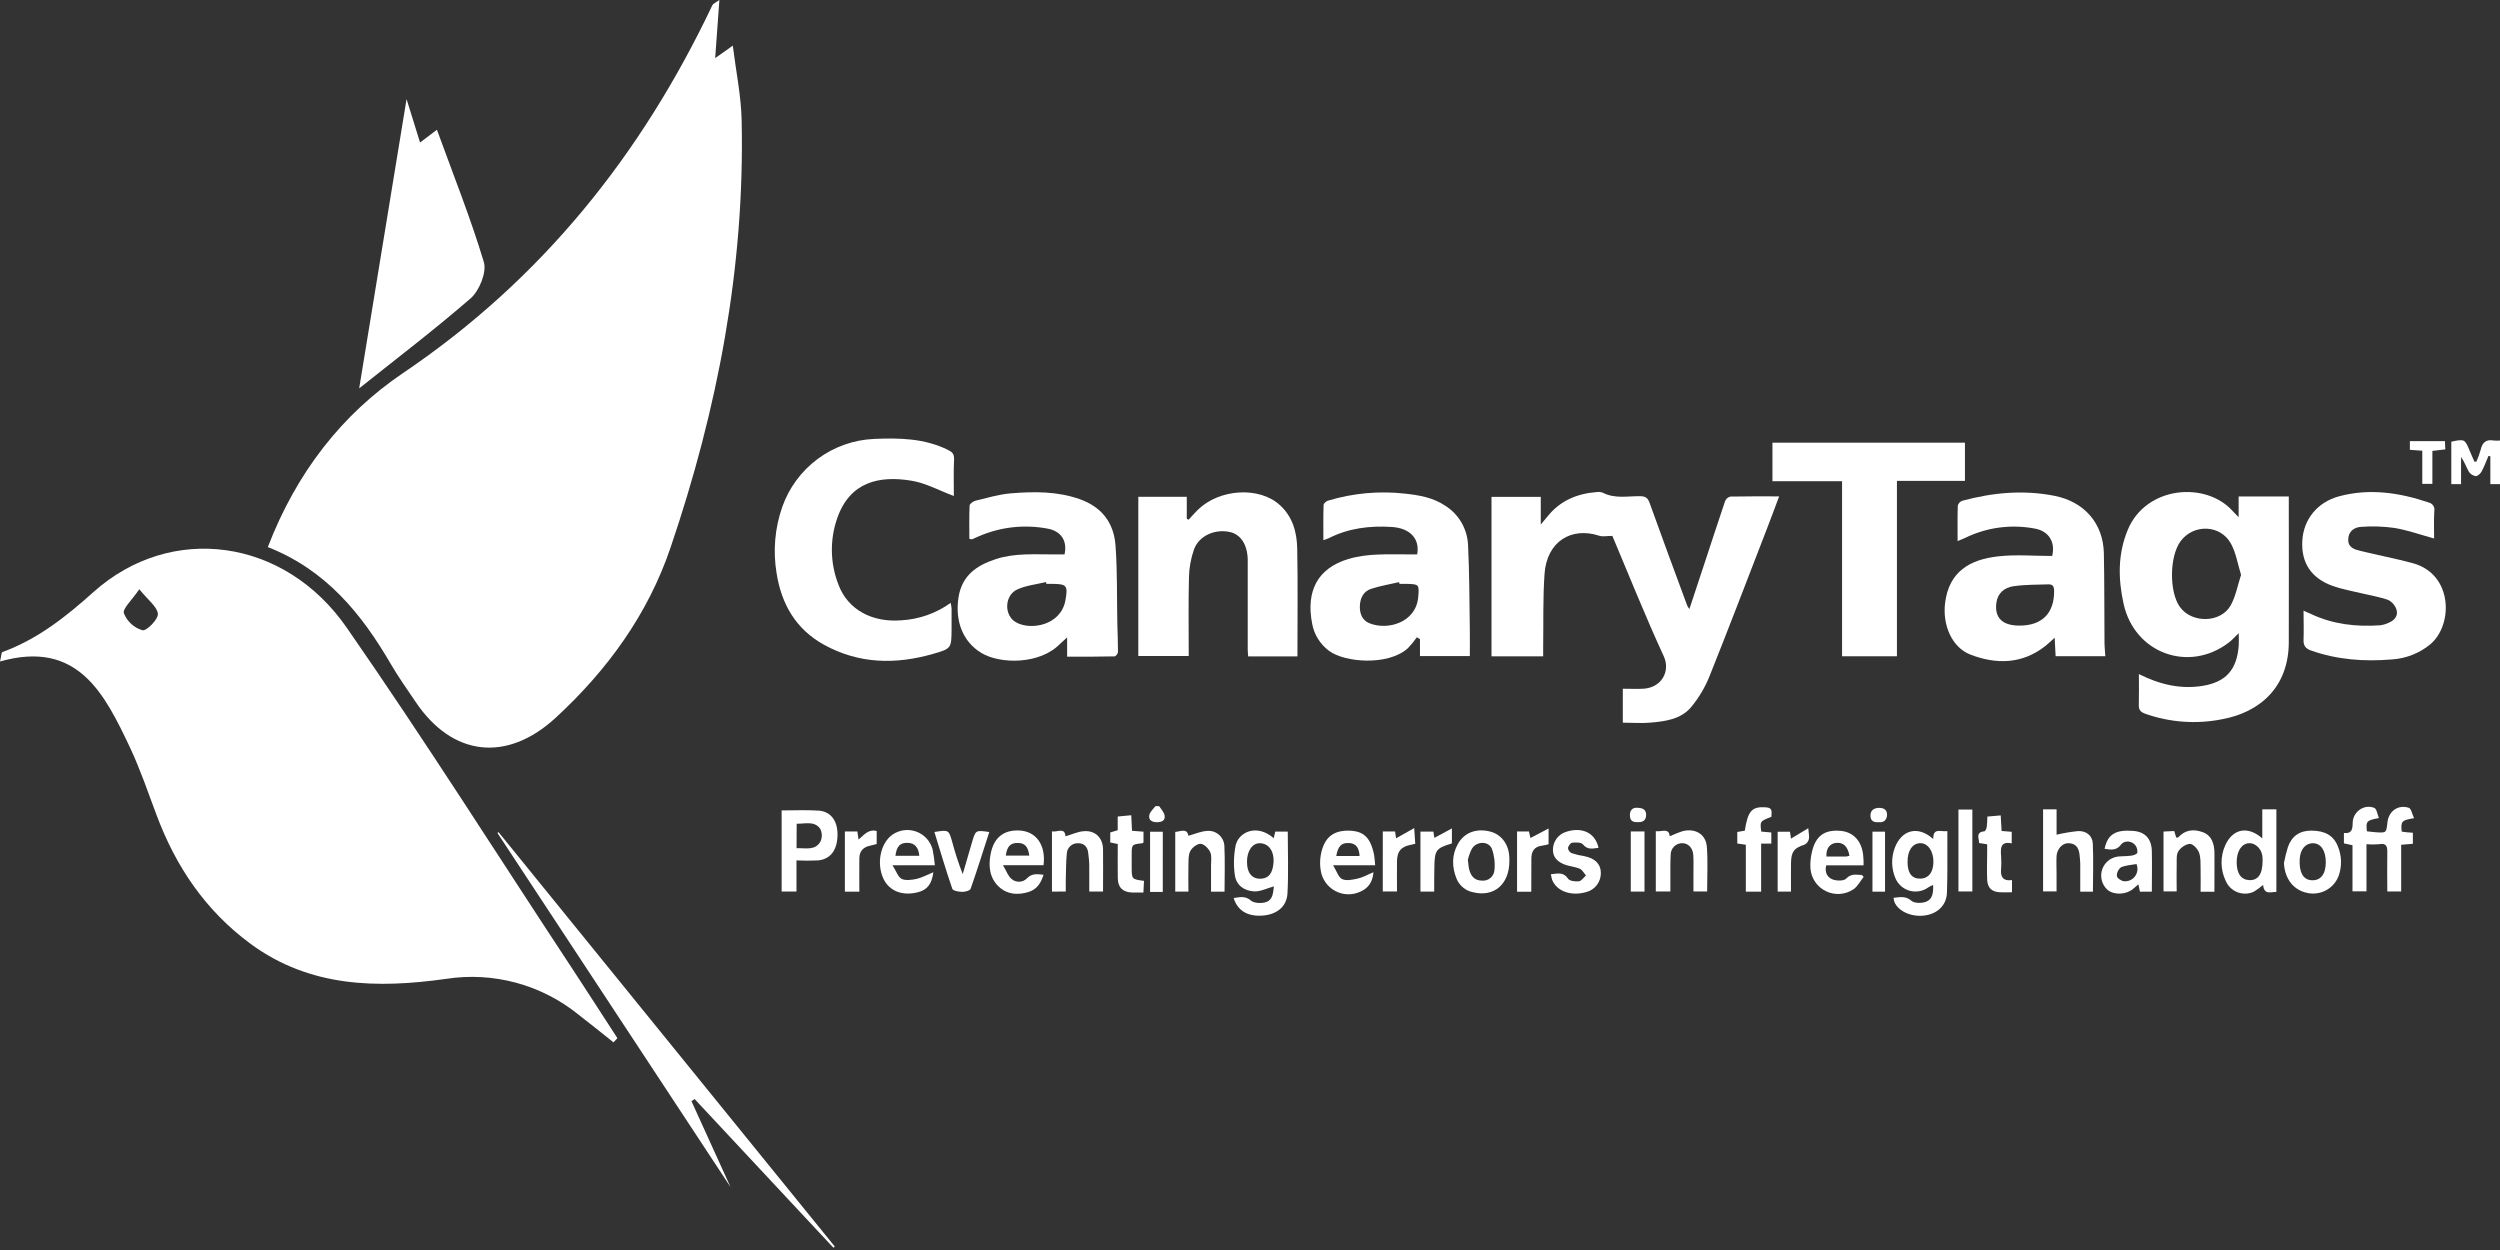 <svg width="200" height="100" viewBox="0 0 200 100" fill="none" xmlns="http://www.w3.org/2000/svg">
<rect x="0" y="0" width="200" height="100" fill="#333333" stroke="none"/>
<path d="M55.317 88.092C56.361 90.393 57.407 92.691 58.438 94.958L39.796 66.64L39.885 66.574L66.782 99.72L66.673 99.819C62.973 95.852 59.272 91.887 55.569 87.923L55.317 88.092Z" fill="white"/>
<path d="M142.331 39.71C141.972 40.664 141.663 41.504 141.339 42.34C139.825 46.251 138.333 50.172 136.775 54.064C136.412 54.977 135.907 55.827 135.279 56.582C134.449 57.555 133.205 57.711 132.001 57.813C131.296 57.873 130.58 57.813 129.825 57.813V55.099C130.377 55.099 130.921 55.124 131.46 55.099C132.912 55.02 133.659 53.711 133.099 52.495C131.632 49.317 130.338 46.064 128.973 42.834C128.958 42.799 128.914 42.776 129.014 42.871C128.558 42.871 128.215 42.952 127.931 42.857C125.74 42.137 123.743 43.286 123.562 45.925C123.429 47.857 123.481 49.798 123.454 51.734C123.454 51.981 123.454 52.226 123.454 52.508H119.32V39.747H123.261V41.959C123.523 41.65 123.664 41.49 123.794 41.324C124.803 40.054 126.161 39.488 127.736 39.365C127.904 39.342 128.075 39.361 128.234 39.421C129.186 39.913 130.203 39.685 131.192 39.695C131.607 39.695 131.815 39.807 131.966 40.226C132.947 42.969 133.964 45.699 134.972 48.433C135.024 48.535 135.084 48.632 135.151 48.724C135.566 47.467 135.96 46.282 136.35 45.097C136.902 43.425 137.445 41.751 138.009 40.085C138.046 39.997 138.102 39.919 138.174 39.856C138.246 39.794 138.332 39.749 138.424 39.726C139.688 39.699 140.949 39.71 142.331 39.71Z" fill="white"/>
<path d="M171.11 53.926C172.798 54.772 174.462 55.154 176.217 54.868C178.103 54.559 178.964 53.548 179.099 51.621C179.12 51.333 179.099 51.038 179.099 50.652C178.806 50.932 178.582 51.19 178.319 51.393C175.124 53.847 170.776 52.279 169.892 48.325C169.446 46.327 169.415 44.325 170.224 42.381C171.688 38.871 176.466 38.491 178.607 40.877C178.73 41.016 178.866 41.145 179.091 41.375V39.715H183.103V40.464C183.103 44.109 183.117 47.754 183.103 51.399C183.086 54.992 180.771 57.001 177.728 57.546C175.693 57.946 173.588 57.794 171.632 57.104C171.263 56.969 171.091 56.806 171.105 56.397C171.128 55.611 171.11 54.812 171.11 53.926ZM179.286 45.991C179.016 45.119 178.883 44.248 178.489 43.516C177.659 41.96 175.479 41.887 174.439 43.308C173.558 44.51 173.526 47.335 174.383 48.544C175.327 49.881 177.657 49.856 178.456 48.428C178.86 47.702 179.008 46.835 179.286 45.991Z" fill="white"/>
<path d="M76.308 39.678C75.18 39.263 74.088 38.651 72.927 38.458C70.333 38.026 68.012 38.551 66.993 41.412C66.373 43.154 66.404 45.061 67.08 46.781C67.827 48.777 69.777 49.818 72.124 49.623C73.539 49.541 74.902 49.059 76.053 48.231C76.088 48.377 76.112 48.524 76.126 48.673C76.126 49.221 76.126 49.768 76.126 50.316C76.111 51.858 76.126 51.889 74.642 52.312C71.647 53.171 68.705 53.121 65.912 51.575C63.663 50.331 62.514 48.325 62.126 45.849C61.831 44.077 61.987 42.258 62.578 40.561C63.119 39.024 64.108 37.683 65.417 36.712C66.726 35.742 68.296 35.185 69.925 35.114C71.951 35.026 73.96 35.062 75.839 35.993C76.184 36.163 76.343 36.323 76.325 36.742C76.277 37.763 76.308 38.783 76.308 39.678Z" fill="white"/>
<path d="M85.37 52.533V50.995C85.11 51.23 84.955 51.361 84.799 51.512C83.193 53.172 80.013 53.147 78.501 52.23C77.023 51.336 76.389 49.678 76.681 47.79C76.955 46.035 78.133 45.23 79.658 44.73C81.212 44.222 82.822 44.363 84.417 44.353H85.162C85.397 43.305 84.925 42.515 83.847 42.297C81.957 41.932 80.001 42.153 78.241 42.932C78.086 42.998 77.936 43.077 77.781 43.139C77.75 43.151 77.702 43.139 77.548 43.11C77.548 42.23 77.525 41.334 77.569 40.442C77.569 40.301 77.862 40.1 78.05 40.054C78.986 39.828 79.918 39.546 80.876 39.467C82.722 39.318 84.577 39.297 86.369 39.93C88.162 40.562 89.11 41.84 89.241 43.637C89.394 45.734 89.344 47.844 89.388 49.95C89.403 50.686 89.442 51.421 89.438 52.157C89.438 52.282 89.266 52.508 89.168 52.51C87.932 52.541 86.693 52.533 85.37 52.533ZM83.71 46.707L83.675 46.564C82.911 46.751 82.1 46.832 81.392 47.151C80.341 47.626 80.301 49.249 81.291 49.792C82.465 50.441 84.861 50.043 85.233 48.031C85.45 46.836 85.347 46.716 84.152 46.709L83.71 46.707Z" fill="white"/>
<path d="M113.347 50.983C113.132 51.292 112.893 51.584 112.633 51.856C111.046 53.291 107.554 52.999 106.318 52.063C105.601 51.532 105.117 50.744 104.967 49.864C104.482 47.333 105.364 45.468 107.872 44.719C109.44 44.251 111.038 44.362 112.633 44.35H113.374C113.606 43.105 112.805 42.251 111.343 42.157C109.594 42.045 107.901 42.248 106.314 43.049C106.204 43.103 106.086 43.136 105.87 43.215C105.87 42.236 105.857 41.323 105.886 40.41C105.886 40.286 106.081 40.099 106.222 40.058C108.219 39.451 110.318 39.258 112.392 39.489C113.521 39.612 114.635 39.798 115.614 40.454C116.152 40.792 116.6 41.256 116.919 41.806C117.238 42.355 117.418 42.974 117.444 43.609C117.556 45.856 117.55 48.109 117.585 50.36C117.597 51.049 117.585 51.74 117.585 52.484H113.598V51.132L113.347 50.983ZM111.957 46.711L111.925 46.572C111.179 46.744 110.415 46.867 109.689 47.107C109.036 47.315 108.791 47.912 108.787 48.559C108.787 49.113 108.994 49.624 109.531 49.85C111.004 50.462 113.286 49.806 113.459 47.759C113.542 46.761 113.533 46.732 112.527 46.709C112.336 46.707 112.147 46.711 111.957 46.711Z" fill="white"/>
<path d="M168.425 52.496H164.45C164.427 52.048 164.404 51.584 164.373 51.017C164.07 51.287 163.855 51.505 163.614 51.692C161.766 53.133 159.718 53.165 157.648 52.374C156.139 51.797 155.378 49.978 155.612 48.202C155.936 45.725 157.579 44.76 159.867 44.507C161.299 44.348 162.761 44.478 164.174 44.478C164.452 43.352 163.878 42.487 162.817 42.292C160.925 41.924 158.965 42.18 157.231 43.022C157.067 43.101 156.895 43.165 156.608 43.285C156.608 42.279 156.592 41.36 156.625 40.443C156.65 40.355 156.696 40.274 156.759 40.207C156.822 40.14 156.901 40.089 156.988 40.059C159.411 39.404 161.857 39.176 164.346 39.663C166.722 40.126 168.261 41.854 168.309 44.267C168.357 46.605 168.34 48.943 168.359 51.283C168.354 51.673 168.4 52.061 168.425 52.496ZM161.564 50.048C163.367 50.048 164.342 49.057 164.33 47.281C164.33 46.941 164.228 46.737 163.884 46.748C162.942 46.781 161.99 46.76 161.062 46.901C160.378 47.005 159.818 47.426 159.712 48.215C159.544 49.416 160.187 50.053 161.564 50.048Z" fill="white"/>
<path d="M103.795 52.511H99.853C99.841 52.319 99.818 52.138 99.818 51.955C99.818 49.807 99.818 47.66 99.818 45.512C99.818 45.259 99.818 45.006 99.818 44.752C99.784 43.557 99.257 42.751 98.384 42.56C97.189 42.298 95.911 42.862 95.517 43.962C95.268 44.673 95.133 45.42 95.117 46.174C95.065 48.248 95.098 50.341 95.098 52.482H91.065V39.742H94.942V41.498L95.088 41.58C95.337 41.311 95.573 41.031 95.837 40.776C97.561 39.101 100.724 38.908 102.365 40.386C103.403 41.311 103.747 42.556 103.776 43.848C103.834 46.711 103.795 49.572 103.795 52.511Z" fill="white"/>
<path d="M147.366 38.497H141.796V35.414H157.196V38.47H151.754V52.502H147.366V38.497Z" fill="white"/>
<path d="M194.728 43.079C193.622 42.774 192.616 42.415 191.578 42.239C190.69 42.112 189.791 42.081 188.896 42.148C188.311 42.177 187.844 42.54 187.859 43.202C187.859 43.824 188.394 43.965 188.863 44.079C190.247 44.419 191.649 44.681 193.022 45.054C196.252 45.934 196.267 49.996 194.423 51.545C193.555 52.26 192.484 52.682 191.363 52.753C189.168 52.938 187.006 52.788 184.894 52.045C184.438 51.886 184.272 51.655 184.284 51.184C184.313 50.448 184.284 49.712 184.284 48.857C184.531 48.965 184.709 49.039 184.882 49.12C186.643 49.95 188.506 50.157 190.419 50.023C190.668 49.989 190.909 49.915 191.134 49.803C191.568 49.618 191.85 49.255 191.73 48.811C191.681 48.64 191.598 48.481 191.486 48.343C191.374 48.205 191.235 48.091 191.078 48.008C190.398 47.753 189.661 47.643 188.95 47.469C188.157 47.274 187.342 47.143 186.583 46.863C184.88 46.241 184.093 45.008 184.183 43.282C184.272 41.556 185.386 40.17 187.139 39.7C189.583 39.05 191.968 39.411 194.319 40.208C194.461 40.243 194.584 40.331 194.663 40.454C194.742 40.577 194.771 40.726 194.744 40.87C194.701 41.618 194.728 42.37 194.728 43.079Z" fill="white"/>
<path d="M193.125 65.455C192.129 65.611 192.05 65.712 192.137 66.528C192.27 66.546 192.411 66.569 192.552 66.584C192.693 66.598 192.84 66.606 193.029 66.619V67.503L192.093 67.582V71.316H190.984C190.984 70.278 190.963 69.241 190.984 68.189C190.998 67.685 190.89 67.432 190.32 67.538C189.986 67.565 189.651 67.565 189.318 67.538V71.309H188.199V67.619L187.513 67.469V66.64C188.173 66.708 188.204 66.31 188.214 65.81C188.235 64.93 189.152 64.297 189.95 64.636C190.141 64.719 190.187 65.146 190.313 65.445C189.318 65.629 189.262 65.696 189.353 66.505C189.585 66.53 189.828 66.565 190.075 66.582C190.905 66.635 190.905 66.633 190.994 65.795C191.087 64.897 191.849 64.343 192.701 64.623C192.903 64.687 192.969 65.129 193.125 65.455Z" fill="white"/>
<path d="M101.913 70.909C101.338 71.069 100.849 71.324 100.368 71.313C99.538 71.282 98.88 70.82 98.781 69.961C98.675 69.181 98.7 68.39 98.855 67.618C99.085 66.6 100.515 65.851 101.901 67.056L102.019 66.527H103.021C103.021 68.187 103.087 69.836 102.998 71.469C102.94 72.552 102.114 73.178 100.975 73.249C99.795 73.324 99.002 72.849 98.693 71.842C99.181 71.782 99.604 71.635 100.081 72.05C100.328 72.257 100.884 72.282 101.241 72.18C101.859 72 101.84 71.4 101.913 70.909ZM99.76 68.948C99.76 69.882 100.202 70.367 100.953 70.29C101.513 70.232 101.801 69.851 101.876 69.064C101.965 68.131 101.519 67.471 100.787 67.457C100.193 67.444 99.751 68.083 99.76 68.948Z" fill="white"/>
<path d="M154.66 67.125C154.639 66.181 155.266 66.565 155.789 66.488C155.789 66.833 155.789 67.138 155.789 67.445C155.789 68.77 155.803 70.098 155.756 71.422C155.72 72.397 155.036 73.069 154.044 73.228C152.98 73.403 151.876 72.93 151.554 72.16C151.522 72.05 151.499 71.938 151.484 71.824C152.009 71.772 152.442 71.656 152.915 72.063C153.156 72.27 153.731 72.27 154.075 72.144C154.608 71.947 154.681 71.401 154.646 70.791C154.51 70.851 154.379 70.92 154.254 70.998C154.04 71.151 153.795 71.253 153.536 71.297C153.278 71.342 153.013 71.328 152.76 71.255C152.508 71.183 152.275 71.055 152.08 70.881C151.884 70.706 151.73 70.49 151.629 70.247C151.307 69.483 151.288 68.625 151.575 67.847C152.117 66.374 153.449 66.021 154.66 67.125ZM152.6 68.961C152.615 69.903 152.982 70.341 153.71 70.287C154.312 70.241 154.662 69.76 154.673 68.963C154.685 68.084 154.22 67.432 153.598 67.455C152.976 67.478 152.586 68.09 152.608 68.961H152.6Z" fill="white"/>
<path d="M182.11 71.353C181.695 71.338 181.122 71.635 181.048 70.788C180.821 70.993 180.575 71.174 180.313 71.332C180.107 71.429 179.882 71.483 179.654 71.49C179.426 71.497 179.199 71.458 178.987 71.374C178.774 71.291 178.581 71.165 178.419 71.004C178.257 70.844 178.129 70.651 178.044 70.44C177.837 69.999 177.727 69.519 177.723 69.031C177.719 68.544 177.821 68.062 178.021 67.618C178.629 66.286 179.834 66.052 180.983 67.071V64.747H182.11V71.353ZM181.008 68.844C181.012 68.701 181.002 68.557 180.981 68.415C180.869 67.842 180.388 67.421 179.905 67.457C179.316 67.498 178.93 68.108 178.934 68.992C178.938 69.875 179.28 70.373 179.923 70.409C180.635 70.446 181.008 69.956 181.008 68.844Z" fill="white"/>
<path d="M62.531 64.834C63.552 64.834 64.52 64.786 65.481 64.848C66.442 64.911 67 65.639 67.002 66.745C67.002 67.966 66.471 68.726 65.458 68.832C64.878 68.861 64.297 68.861 63.718 68.832V71.321H62.531V64.834ZM63.724 67.857C64.465 67.834 65.226 68.064 65.641 67.315C65.715 67.151 65.751 66.972 65.744 66.792C65.737 66.612 65.688 66.436 65.601 66.278C65.126 65.655 64.4 65.913 63.734 65.898L63.724 67.857Z" fill="white"/>
<path d="M167.435 71.334H166.42C166.42 70.57 166.42 69.84 166.42 69.108C166.42 68.857 166.385 68.606 166.36 68.355C166.302 67.799 166.034 67.446 165.435 67.457C164.974 67.457 164.553 67.944 164.524 68.494C164.501 68.956 164.524 69.421 164.524 69.884V71.313H163.447V64.747H164.526V66.776C165.095 66.641 165.672 66.544 166.254 66.486C166.902 66.463 167.389 66.842 167.424 67.481C167.483 68.755 167.435 70.033 167.435 71.334Z" fill="white"/>
<path d="M83.482 69.98C83.274 70.66 82.936 71.16 82.281 71.36C81.43 71.621 80.586 71.567 79.916 70.945C79.154 70.237 79.065 69.285 79.25 68.32C79.501 67.013 80.287 66.385 81.532 66.439C82.891 66.497 83.683 67.594 83.484 69.215H80.237C80.525 69.694 80.652 70.111 80.934 70.324C81.106 70.471 81.328 70.546 81.553 70.537C81.779 70.527 81.993 70.433 82.152 70.273C82.536 69.864 82.959 69.918 83.482 69.98ZM80.463 68.449H82.343C82.243 67.704 81.978 67.439 81.401 67.437C80.824 67.434 80.561 67.723 80.463 68.449Z" fill="white"/>
<path d="M110.013 69.219H106.646C106.944 69.706 107.079 70.196 107.374 70.329C107.716 70.484 108.204 70.376 108.619 70.285C109.034 70.194 109.372 69.986 109.878 69.777C109.803 70.658 109.39 71.071 108.859 71.318C108.545 71.471 108.198 71.548 107.848 71.544C107.499 71.539 107.155 71.453 106.844 71.291C106.533 71.13 106.265 70.899 106.06 70.615C105.854 70.332 105.718 70.004 105.662 69.659C105.589 69.243 105.589 68.819 105.662 68.403C105.905 67.063 106.596 66.46 107.81 66.451C109.069 66.451 109.635 66.959 109.928 68.395C109.975 68.644 109.98 68.893 110.013 69.219ZM108.768 68.48C108.727 67.789 108.455 67.462 107.922 67.443C107.32 67.41 107.036 67.692 106.901 68.48H108.768Z" fill="white"/>
<path d="M74.789 69.223H71.401C71.706 69.7 71.843 70.165 72.137 70.312C72.432 70.459 72.94 70.397 73.324 70.312C73.76 70.214 74.164 69.986 74.668 69.777C74.55 70.733 74.16 71.189 73.453 71.374C72.193 71.704 71.125 71.283 70.666 70.279C70.108 69.059 70.438 67.455 71.388 66.777C71.664 66.585 71.981 66.462 72.314 66.418C72.647 66.374 72.985 66.412 73.3 66.526C73.616 66.641 73.899 66.829 74.126 67.076C74.354 67.323 74.518 67.621 74.606 67.945C74.69 68.367 74.751 68.794 74.789 69.223ZM71.641 68.466H73.544C73.486 67.779 73.162 67.428 72.602 67.428C72.002 67.412 71.733 67.702 71.633 68.466H71.641Z" fill="white"/>
<path d="M132.464 66.497C132.955 66.553 133.516 66.207 133.576 66.898C133.991 66.744 134.406 66.516 134.821 66.45C135.75 66.311 136.48 66.817 136.549 67.754C136.638 68.92 136.571 70.097 136.571 71.317H135.476C135.476 70.802 135.476 70.267 135.476 69.731C135.476 69.29 135.491 68.848 135.464 68.408C135.428 67.829 135.049 67.449 134.576 67.454C134.454 67.453 134.334 67.477 134.222 67.523C134.11 67.57 134.008 67.638 133.922 67.724C133.837 67.81 133.769 67.912 133.723 68.025C133.677 68.137 133.654 68.257 133.655 68.379C133.617 69.03 133.634 69.682 133.63 70.333C133.63 70.646 133.63 70.956 133.63 71.319H132.464V66.497Z" fill="white"/>
<path d="M168.367 67.907C168.608 66.739 169.249 66.357 170.672 66.473C171.602 66.55 172.124 67.095 172.147 68.091C172.172 69.16 172.147 70.228 172.147 71.332H171.195C171.158 71.155 171.12 70.983 171.071 70.747L170.656 71.103C170.104 71.581 169.131 71.622 168.608 71.195C168.378 70.989 168.214 70.719 168.14 70.42C168.065 70.12 168.082 69.805 168.189 69.516C168.295 69.226 168.487 68.975 168.738 68.796C168.99 68.616 169.289 68.517 169.598 68.51C169.913 68.49 170.22 68.496 170.542 68.446C170.705 68.421 170.957 68.324 170.986 68.22C171.011 68.016 170.96 67.809 170.842 67.641C170.579 67.268 169.963 67.193 169.683 67.568C169.305 68.066 168.878 67.979 168.367 67.907ZM170.919 69.124C170.504 69.201 170.056 69.216 169.674 69.388C169.568 69.469 169.483 69.575 169.426 69.696C169.369 69.818 169.343 69.951 169.349 70.085C169.367 70.251 169.703 70.477 169.919 70.5C170.09 70.515 170.261 70.486 170.417 70.415C170.573 70.344 170.708 70.234 170.809 70.095C170.909 69.957 170.972 69.794 170.992 69.624C171.011 69.454 170.986 69.282 170.919 69.124Z" fill="white"/>
<path d="M149.084 69.224H146.099C145.952 69.778 146.188 70.191 146.599 70.351C146.923 70.475 147.508 70.49 147.694 70.288C148.109 69.849 148.512 69.998 148.939 69.996L149.095 70.149C148.825 70.487 148.613 70.917 148.265 71.151C147.944 71.363 147.574 71.488 147.191 71.514C146.807 71.539 146.424 71.465 146.078 71.297C145.732 71.13 145.436 70.876 145.218 70.559C145 70.242 144.868 69.875 144.836 69.492C144.808 69.052 144.846 68.611 144.948 68.183C145.242 66.876 145.956 66.359 147.23 66.467C148.311 66.556 149.001 67.349 149.066 68.579C149.093 68.759 149.084 68.946 149.084 69.224ZM147.956 68.467C147.823 67.71 147.468 67.378 146.902 67.43C146.389 67.473 146.072 67.878 146.116 68.525C146.632 68.525 147.153 68.525 147.676 68.525C147.771 68.513 147.864 68.494 147.956 68.467Z" fill="white"/>
<path d="M182.716 69.034C182.799 68.605 182.905 68.18 183.033 67.762C183.351 66.872 183.971 66.455 184.9 66.449C185.981 66.449 186.682 66.835 187.023 67.694C187.337 68.437 187.366 69.269 187.106 70.032C186.932 70.522 186.589 70.934 186.138 71.194C185.687 71.453 185.158 71.543 184.647 71.447C183.498 71.246 182.774 70.316 182.716 69.034ZM186.064 68.995C186.064 68.047 185.676 67.462 185.027 67.457C184.436 67.457 184.019 67.953 183.977 68.717C183.919 69.754 184.23 70.347 184.869 70.414C185.62 70.49 186.06 69.968 186.064 68.995Z" fill="white"/>
<path d="M120.749 68.891C120.749 70.741 119.523 71.795 117.844 71.38C117.553 71.323 117.28 71.195 117.051 71.007C116.821 70.819 116.641 70.577 116.527 70.303C116.151 69.364 116.126 68.409 116.635 67.509C117.143 66.609 118.087 66.25 119.197 66.519C120.083 66.737 120.688 67.517 120.742 68.515C120.755 68.637 120.749 68.764 120.749 68.891ZM117.429 68.787C117.473 69.119 117.479 69.33 117.529 69.532C117.662 70.067 117.944 70.449 118.566 70.451C118.688 70.461 118.811 70.447 118.928 70.409C119.045 70.371 119.152 70.31 119.245 70.229C119.337 70.149 119.413 70.05 119.466 69.94C119.52 69.83 119.551 69.71 119.558 69.588C119.616 69.018 119.545 68.442 119.35 67.903C119.087 67.266 118.12 67.281 117.751 67.903C117.608 68.184 117.5 68.48 117.427 68.787H117.429Z" fill="white"/>
<path d="M84.156 71.329V66.512C84.593 66.593 85.183 66.151 85.239 66.906C85.745 66.759 86.257 66.506 86.778 66.491C87.668 66.454 88.23 67.062 88.243 67.944C88.257 69.058 88.243 70.172 88.243 71.325H87.141C87.141 70.636 87.141 69.95 87.141 69.251C87.141 68.917 87.095 68.581 87.06 68.246C87.008 67.761 86.739 67.452 86.243 67.458C86.017 67.449 85.796 67.529 85.629 67.681C85.461 67.832 85.36 68.044 85.346 68.269C85.272 69.022 85.282 69.782 85.261 70.539C85.261 70.786 85.261 71.035 85.261 71.321L84.156 71.329Z" fill="white"/>
<path d="M177.152 71.337H176.048C176.048 70.727 176.061 70.125 176.048 69.526C176.036 69.084 176.071 68.615 175.926 68.215C175.816 67.918 175.459 67.52 175.202 67.511C174.893 67.511 174.476 67.793 174.285 68.076C174.094 68.358 174.144 68.76 174.135 69.113C174.115 69.827 174.135 70.54 174.135 71.31H173.082V66.524L173.938 66.482L174.1 67.007C174.16 67.007 174.241 67.007 174.272 66.974C174.835 66.368 175.517 66.31 176.239 66.582C176.961 66.854 177.144 67.534 177.156 68.242C177.166 69.244 177.152 70.254 177.152 71.337Z" fill="white"/>
<path d="M97.964 71.335H96.883C96.883 70.635 96.883 69.93 96.883 69.225C96.883 68.868 96.956 68.465 96.817 68.169C96.678 67.872 96.325 67.519 96.052 67.505C95.778 67.49 95.369 67.808 95.222 68.086C95.054 68.416 95.087 68.857 95.074 69.252C95.056 69.922 95.074 70.594 95.074 71.326H94.02V66.555C94.456 66.515 94.971 66.229 95.068 66.862C95.581 66.723 96.074 66.501 96.579 66.472C96.748 66.458 96.919 66.478 97.08 66.532C97.242 66.585 97.391 66.671 97.519 66.783C97.647 66.895 97.751 67.032 97.825 67.185C97.899 67.338 97.941 67.505 97.95 67.675C98.008 68.876 97.964 70.092 97.964 71.335Z" fill="white"/>
<path d="M127.881 67.827C127.435 67.875 127.02 68.022 126.636 67.553C126.497 67.379 126.062 67.387 125.771 67.416C125.641 67.429 125.46 67.684 125.437 67.848C125.448 67.933 125.48 68.015 125.53 68.085C125.58 68.155 125.646 68.212 125.724 68.25C126.062 68.362 126.409 68.445 126.761 68.497C127.591 68.657 128.053 69.12 128.068 69.8C128.081 70.161 127.969 70.515 127.75 70.802C127.532 71.089 127.22 71.292 126.869 71.374C125.67 71.709 124.531 71.294 124.172 70.387C124.128 70.24 124.094 70.091 124.072 69.939C124.601 69.889 125.066 69.731 125.446 70.296C125.574 70.483 126.026 70.534 126.313 70.503C126.52 70.478 126.69 70.2 126.879 70.037C126.715 69.852 126.585 69.586 126.379 69.499C125.999 69.335 125.56 69.312 125.172 69.163C124.634 68.956 124.222 68.605 124.234 67.958C124.239 67.64 124.344 67.332 124.535 67.077C124.726 66.823 124.992 66.636 125.296 66.543C126.582 66.128 127.628 66.638 127.881 67.827Z" fill="white"/>
<path d="M74.752 66.559C75.897 66.379 75.9 66.377 76.177 67.352C76.407 68.226 76.688 69.085 77.018 69.927C77.269 69.068 77.516 68.209 77.769 67.354C78.051 66.404 78.053 66.404 79.142 66.562C78.65 68.086 78.177 69.603 77.65 71.103C77.599 71.25 77.213 71.352 76.982 71.348C76.707 71.348 76.242 71.265 76.186 71.107C75.669 69.607 75.221 68.084 74.752 66.559Z" fill="white"/>
<path d="M140.891 71.334H139.667V67.579L138.983 67.48V66.559L139.584 66.453C139.833 64.849 140.159 64.511 141.271 64.586C141.877 64.623 141.703 65.015 141.711 65.345C140.794 65.698 140.792 65.7 140.902 66.528L141.705 66.598V67.488H140.891V71.334Z" fill="white"/>
<path d="M198.116 36.925C198.248 36.622 198.36 36.311 198.45 35.994C198.579 35.407 198.884 35.124 199.504 35.243C199.669 35.257 199.835 35.257 200 35.243V38.73H199.228V36.5L199.077 36.475C198.899 36.89 198.743 37.315 198.529 37.72C198.438 37.888 198.214 38.097 198.062 38.089C197.95 38.073 197.842 38.033 197.746 37.972C197.65 37.911 197.568 37.83 197.506 37.734C197.299 37.365 197.16 36.944 196.884 36.562V38.73H196.104V35.334C197.177 35.108 197.191 35.126 197.585 36.087C197.701 36.373 197.83 36.655 197.955 36.94L198.116 36.925Z" fill="white"/>
<path d="M89.421 67.521L88.82 67.396V66.597L89.417 66.419V65.322L90.5 65.218C90.521 65.658 90.539 66.029 90.562 66.463L91.479 66.535V67.394C91.45 67.415 91.419 67.456 91.386 67.46C90.533 67.552 90.533 67.55 90.535 68.421C90.535 68.736 90.535 69.043 90.535 69.369C90.535 70.336 90.535 70.34 91.519 70.469C91.504 70.745 91.492 71.027 91.473 71.4C91.137 71.4 90.851 71.4 90.562 71.4C89.824 71.375 89.436 71 89.423 70.265C89.409 69.352 89.421 68.45 89.421 67.521Z" fill="white"/>
<path d="M160.96 70.409V71.382C160.628 71.382 160.321 71.395 160.012 71.382C159.35 71.356 159.003 71.042 158.974 70.372C158.941 69.64 158.974 68.903 158.974 68.167V67.544L158.327 67.441C158.327 67.055 158.026 66.586 158.742 66.505C158.821 66.505 158.916 66.298 158.935 66.177C158.976 65.912 158.974 65.64 158.991 65.325L160.057 65.233C160.082 65.667 160.103 66.063 160.128 66.478L160.937 66.544V67.47C160.022 67.277 160.041 67.868 160.088 68.507C160.113 68.843 160.113 69.18 160.088 69.515C160.034 70.109 160.192 70.503 160.96 70.409Z" fill="white"/>
<path d="M157.788 64.765V71.316H156.676V64.765H157.788Z" fill="white"/>
<path d="M110.624 66.517H111.605C111.636 66.724 111.665 66.932 111.686 67.062L113.138 66.247C113.173 66.811 113.194 67.137 113.219 67.504C113.088 67.533 112.974 67.564 112.86 67.585C112.088 67.739 111.775 68.091 111.761 68.882C111.746 69.672 111.761 70.477 111.761 71.319H110.622L110.624 66.517Z" fill="white"/>
<path d="M68.748 71.334H67.59V66.517H68.588L68.683 67.164C69.117 66.803 69.465 66.307 70.135 66.48V67.517C69.974 67.56 69.799 67.618 69.621 67.652C69.073 67.757 68.76 68.085 68.748 68.641C68.733 69.517 68.748 70.396 68.748 71.334Z" fill="white"/>
<path d="M122.502 71.338H121.365V66.515H122.315L122.434 67.04L123.886 66.28V67.54C123.714 67.587 123.539 67.625 123.363 67.654C122.741 67.728 122.506 68.112 122.51 68.691C122.515 69.556 122.502 70.417 122.502 71.338Z" fill="white"/>
<path d="M114.736 71.327H113.635V66.529H114.672C114.703 66.736 114.732 66.923 114.749 67.029L116.153 66.273V67.472C114.873 67.861 114.766 68.006 114.749 69.416C114.732 70.041 114.736 70.665 114.736 71.327Z" fill="white"/>
<path d="M143.28 71.326H142.213V66.54H143.197C143.224 66.722 143.255 66.92 143.28 67.088L144.661 66.258C144.692 66.687 144.759 66.922 144.709 67.129C144.687 67.223 144.644 67.312 144.585 67.388C144.525 67.465 144.45 67.528 144.365 67.573C143.535 67.839 143.298 68.115 143.282 69.025C143.269 69.789 143.28 70.542 143.28 71.326Z" fill="white"/>
<path d="M130.462 66.516H131.56V71.327H130.462V66.516Z" fill="white"/>
<path d="M93.022 71.355H92.006V66.538H93.024L93.022 71.355Z" fill="white"/>
<path d="M150.803 71.334H149.797V66.533H150.803V71.334Z" fill="white"/>
<path d="M192.789 35.985V35.29H195.596C195.596 35.508 195.617 35.705 195.627 35.95L194.59 36.072V38.709H193.783V36.058L192.789 35.985Z" fill="white"/>
<path d="M150.304 65.777C149.889 65.802 149.631 65.675 149.638 65.229C149.644 64.783 149.955 64.634 150.341 64.63C150.691 64.63 150.963 64.773 150.963 65.167C150.963 65.561 150.737 65.821 150.304 65.777Z" fill="white"/>
<path d="M131.045 65.769C130.61 65.792 130.404 65.657 130.392 65.242C130.379 64.827 130.599 64.599 130.975 64.62C131.325 64.632 131.703 64.704 131.691 65.204C131.678 65.663 131.386 65.787 131.045 65.769Z" fill="white"/>
<path d="M92.734 64.494C92.884 64.733 93.11 64.957 93.164 65.216C93.255 65.664 92.915 65.774 92.541 65.776C92.168 65.779 91.851 65.604 91.948 65.187C92.008 64.932 92.266 64.721 92.436 64.49L92.734 64.494Z" fill="white"/>
<path d="M21.425 43.767C23.725 37.795 27.358 33.143 32.246 29.842C43.342 22.35 51.31 12.385 56.988 0.419C57.041 0.298 57.219 0.236 57.551 0C57.435 1.564 57.334 2.954 57.214 4.648L58.624 3.652C58.879 5.721 59.288 7.66 59.331 9.609C59.596 21.359 57.406 32.734 53.644 43.805C51.839 49.136 48.592 53.611 44.453 57.422C40.542 61.021 36.178 60.516 33.247 56.147C32.574 55.146 31.871 54.169 31.27 53.13C28.926 49.108 26.092 45.6 21.425 43.767Z" fill="white"/>
<path d="M49.079 83.39C48.145 82.649 47.221 81.893 46.274 81.167C44.806 79.978 43.106 79.11 41.283 78.618C39.46 78.126 37.554 78.02 35.688 78.309C30.212 79.079 24.799 79.006 20.041 75.503C16.437 72.847 14.06 69.325 12.515 65.178C11.841 63.378 11.221 61.554 10.408 59.818C8.358 55.487 6.221 51.157 0 52.918C0.115 52.436 0.115 52.191 0.188 52.167C3.002 51.133 5.245 49.367 7.487 47.355C13.67 41.827 22.754 43.025 27.739 50.214C34.038 59.283 39.937 68.632 46.023 77.861C47.154 79.588 48.27 81.326 49.392 83.053L49.079 83.39ZM11.144 47.139C10.528 48.048 9.792 48.693 9.912 49.063C10.04 49.388 10.241 49.678 10.499 49.914C10.756 50.149 11.064 50.322 11.399 50.42C11.731 50.492 12.669 49.535 12.631 49.107C12.582 48.539 11.851 48.019 11.144 47.139Z" fill="white"/>
<path d="M32.525 7.926L33.603 11.4L34.955 10.38C36.274 14.008 37.65 17.448 38.708 20.965C38.949 21.769 38.357 23.232 37.669 23.852C34.782 26.359 31.751 28.664 28.734 31.07C29.98 23.448 31.217 15.918 32.525 7.926Z" fill="white"/>
</svg>
